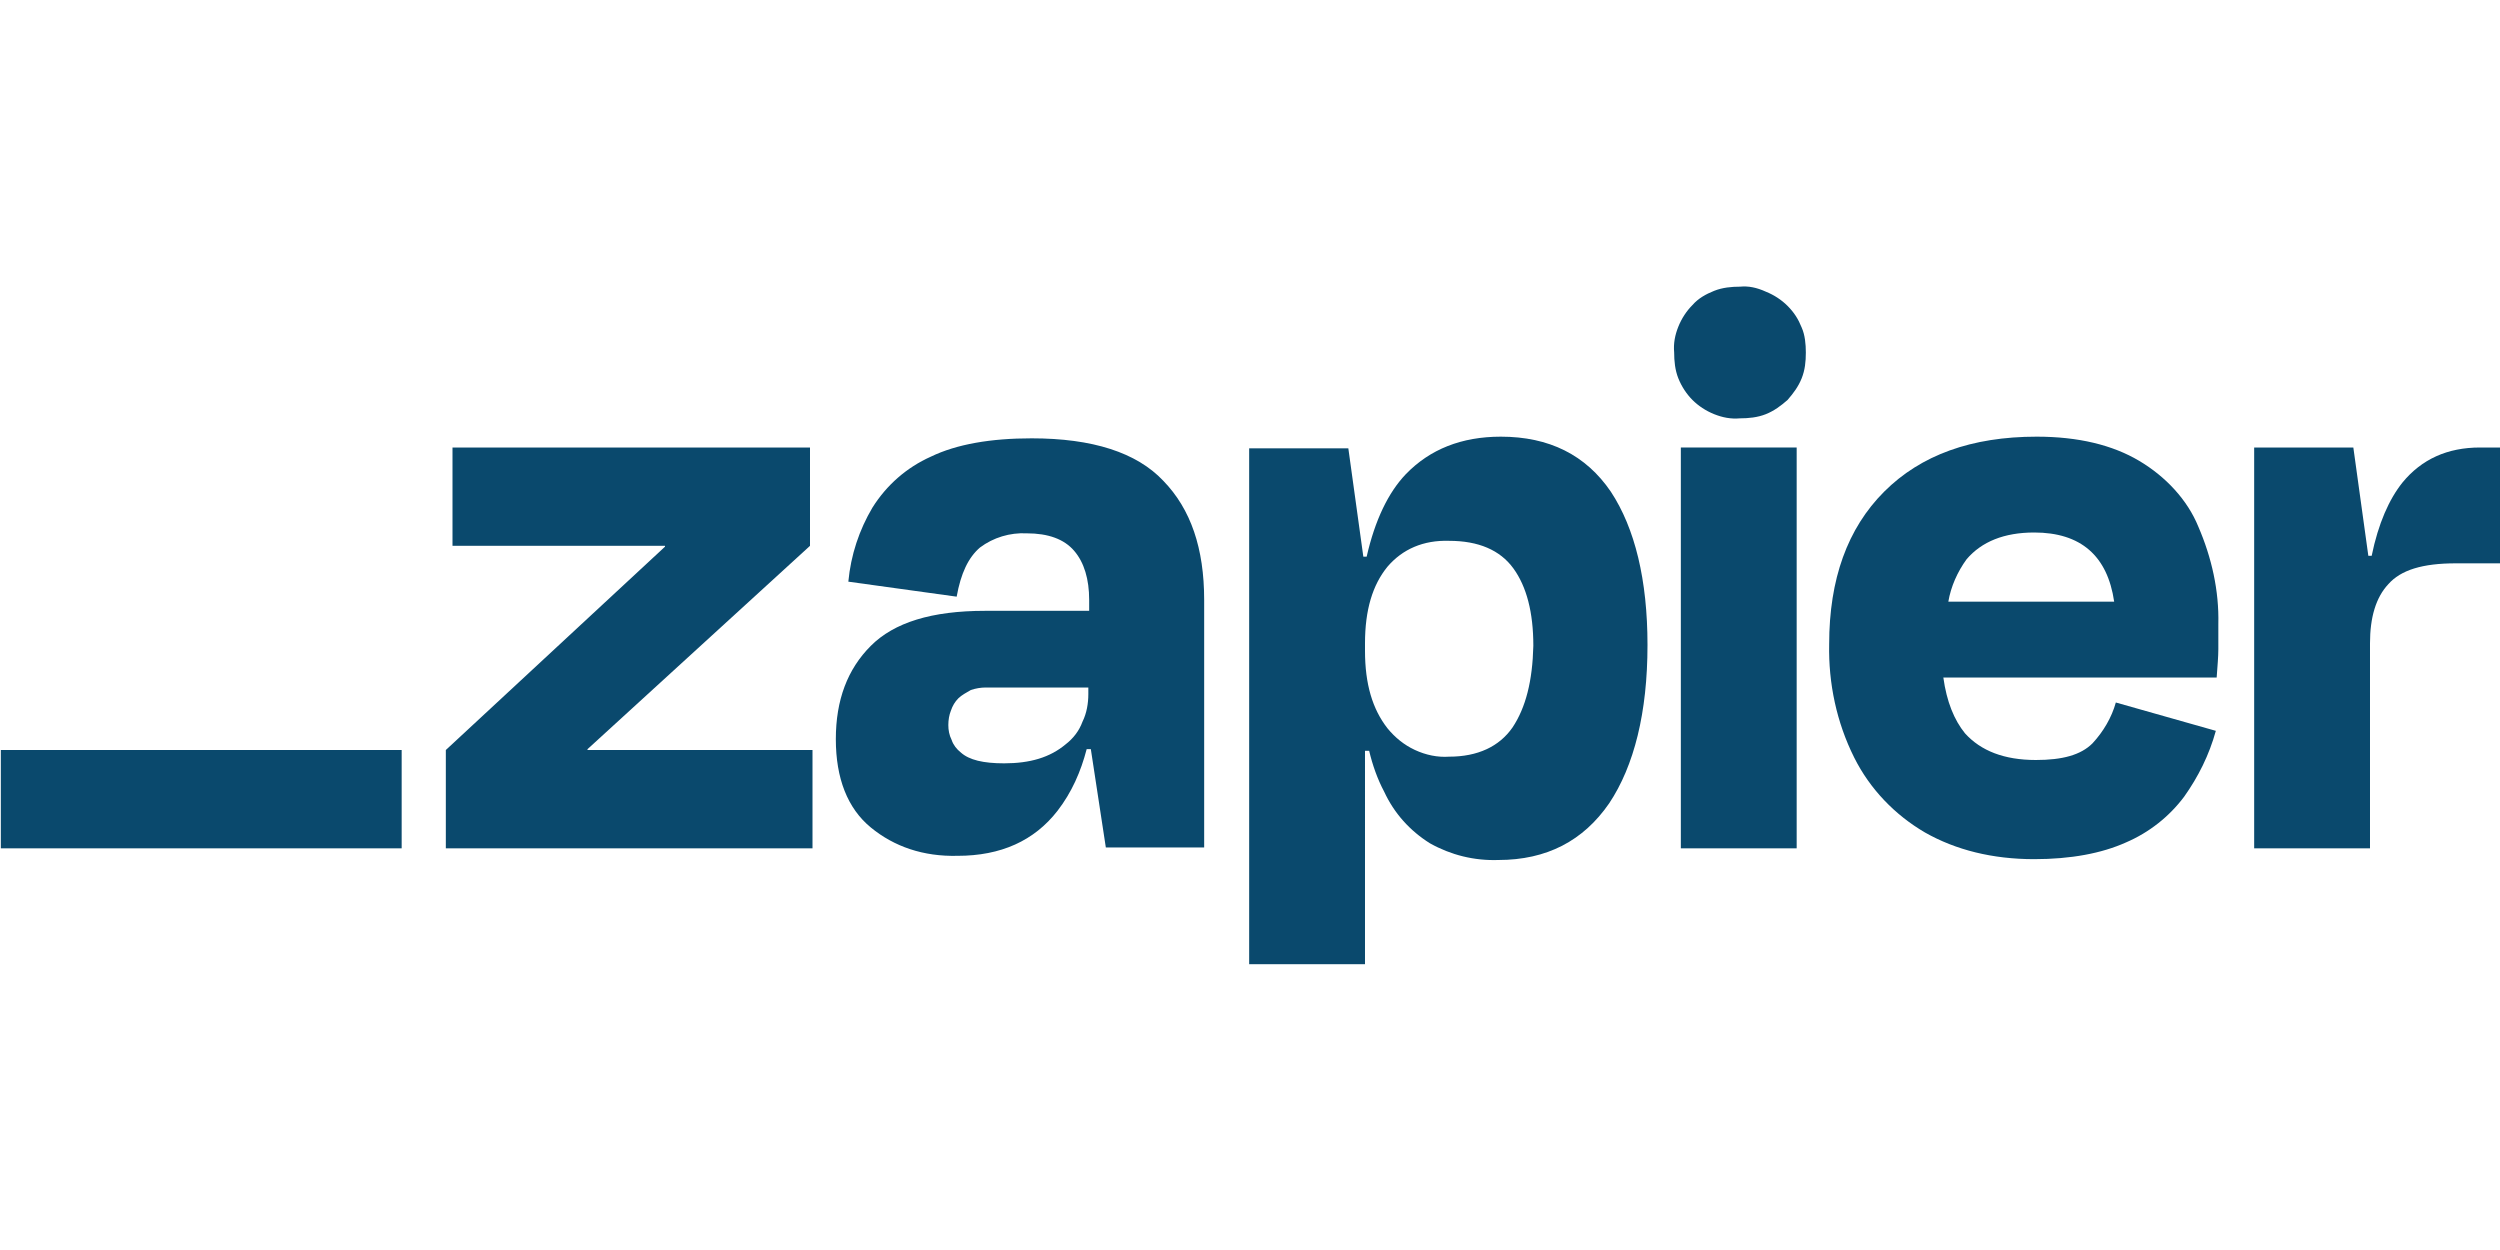 <?xml version="1.0" encoding="utf-8"?>
<!-- Generator: Adobe Illustrator 28.2.0, SVG Export Plug-In . SVG Version: 6.00 Build 0)  -->
<svg version="1.1" id="Layer_1" xmlns="http://www.w3.org/2000/svg" xmlns:xlink="http://www.w3.org/1999/xlink" x="0px" y="0px"
	 viewBox="0 0 300 150" style="enable-background:new 0 0 300 150;" xml:space="preserve">
<style type="text/css">
	.st0{fill:#0A496D;}
</style>
<g>
	<path class="st0" d="M70.5,90l0-0.1l26.7-24.4V53.7H54.3v11.8h25.5l0,0.1L53.5,90v11.8h44V90H70.5z"/>
	<path class="st0" d="M123.8,52.6c-4.9,0-9,0.7-12.1,2.2c-2.9,1.3-5.3,3.4-7,6.1c-1.6,2.7-2.6,5.7-2.9,8.9l13,1.8
		c0.5-2.8,1.4-4.7,2.8-5.9c1.6-1.2,3.6-1.8,5.6-1.7c2.6,0,4.5,0.7,5.7,2.1c1.2,1.4,1.8,3.4,1.8,5.9v1.3h-12.5
		c-6.4,0-10.9,1.4-13.7,4.2c-2.8,2.8-4.2,6.5-4.2,11.2c0,4.7,1.4,8.3,4.2,10.6c2.8,2.3,6.3,3.5,10.4,3.4c5.2,0,9.2-1.8,12-5.4
		c1.7-2.2,2.8-4.7,3.5-7.4h0.5l1.8,11.8h11.8V72c0-6.2-1.6-10.9-4.9-14.3C136.4,54.3,131.1,52.6,123.8,52.6z M127.9,89.3
		c-1.9,1.6-4.3,2.3-7.4,2.3c-2.5,0-4.2-0.4-5.2-1.3c-0.5-0.4-0.9-0.9-1.1-1.5c-0.3-0.6-0.4-1.2-0.4-1.8c0-0.6,0.1-1.2,0.3-1.7
		c0.2-0.6,0.5-1.1,0.9-1.5c0.4-0.4,1-0.7,1.5-1c0.6-0.2,1.2-0.3,1.8-0.3h12.3v0.8c0,1.1-0.2,2.3-0.7,3.3
		C129.5,87.7,128.8,88.6,127.9,89.3z"/>
	<path class="st0" d="M215.6,53.7h-13.9v48.1h13.9V53.7z"/>
	<path class="st0" d="M297.6,53.7c-3.9,0-7,1.4-9.3,4.2c-1.6,2-2.9,4.9-3.7,8.8h-0.4l-1.8-13h-11.9v48.1h13.9V77.2
		c0-3.1,0.7-5.5,2.2-7.1c1.5-1.7,4.1-2.5,8.1-2.5h5.3V53.7H297.6z"/>
	<path class="st0" d="M256.7,55.3c-3.2-1.9-7.3-2.9-12.3-2.9c-7.8,0-13.9,2.2-18.3,6.6c-4.4,4.4-6.6,10.5-6.6,18.3
		c-0.1,4.7,0.9,9.4,3,13.6c1.9,3.8,4.9,6.9,8.5,9c3.7,2.1,8.1,3.2,13.1,3.2c4.4,0,8.1-0.7,11-2c2.8-1.2,5.2-3.1,7-5.5
		c1.7-2.4,3-5,3.8-7.9l-12-3.4c-0.5,1.8-1.5,3.5-2.8,4.9c-1.4,1.4-3.6,2-6.8,2c-3.8,0-6.6-1.1-8.5-3.2c-1.3-1.6-2.2-3.8-2.6-6.7
		h32.8c0.1-1.4,0.2-2.5,0.2-3.4v-3c0.1-4-0.8-8-2.4-11.7C262.5,60,259.9,57.2,256.7,55.3z M244.1,63.9c5.6,0,8.8,2.8,9.6,8.3h-19.9
		c0.3-1.8,1.1-3.6,2.2-5.1C237.8,65,240.5,63.9,244.1,63.9z"/>
	<path class="st0" d="M208.8,34.4c-1,0-2.1,0.1-3.1,0.5c-1,0.4-1.9,0.9-2.6,1.7c-0.7,0.7-1.3,1.6-1.7,2.6c-0.4,1-0.6,2-0.5,3.1
		c0,1,0.1,2.1,0.5,3.1c0.4,1,1,1.9,1.7,2.6c0.7,0.7,1.6,1.3,2.6,1.7c1,0.4,2,0.6,3.1,0.5c1,0,2.1-0.1,3.1-0.5c1-0.4,1.8-1,2.6-1.7
		c0.7-0.8,1.3-1.6,1.7-2.6c0.4-1,0.5-2,0.5-3.1c0-1-0.1-2.1-0.5-3c-0.4-1-0.9-1.8-1.7-2.6c-0.7-0.7-1.6-1.3-2.6-1.7
		C210.8,34.5,209.8,34.3,208.8,34.4L208.8,34.4z"/>
	<path class="st0" d="M180.1,52.4c-4.7,0-8.5,1.5-11.4,4.5c-2.1,2.2-3.7,5.5-4.7,9.9h-0.4l-1.8-13h-11.9v61.9h13.9V90.1h0.5
		c0.4,1.7,1,3.4,1.8,4.9c1.2,2.6,3.1,4.7,5.5,6.2c2.5,1.4,5.3,2.1,8.2,2c5.8,0,10.2-2.3,13.3-6.8c3-4.5,4.6-10.9,4.6-19
		c0-7.8-1.5-14-4.4-18.4C190.3,54.6,185.9,52.4,180.1,52.4z M181.5,87.3c-1.6,2.3-4.2,3.5-7.6,3.5c-1.4,0.1-2.8-0.2-4.1-0.8
		c-1.3-0.6-2.4-1.5-3.3-2.6c-1.8-2.3-2.7-5.3-2.7-9.3v-0.9c0-4,0.9-7,2.7-9.2c1.8-2.1,4.3-3.2,7.4-3.1c3.5,0,6.1,1.1,7.7,3.3
		c1.6,2.2,2.4,5.3,2.4,9.3C183.9,81.7,183.1,84.9,181.5,87.3L181.5,87.3z"/>
	<path class="st0" d="M48.1,90H0.1v11.8h48.1V90z"/>
</g>
</svg>
